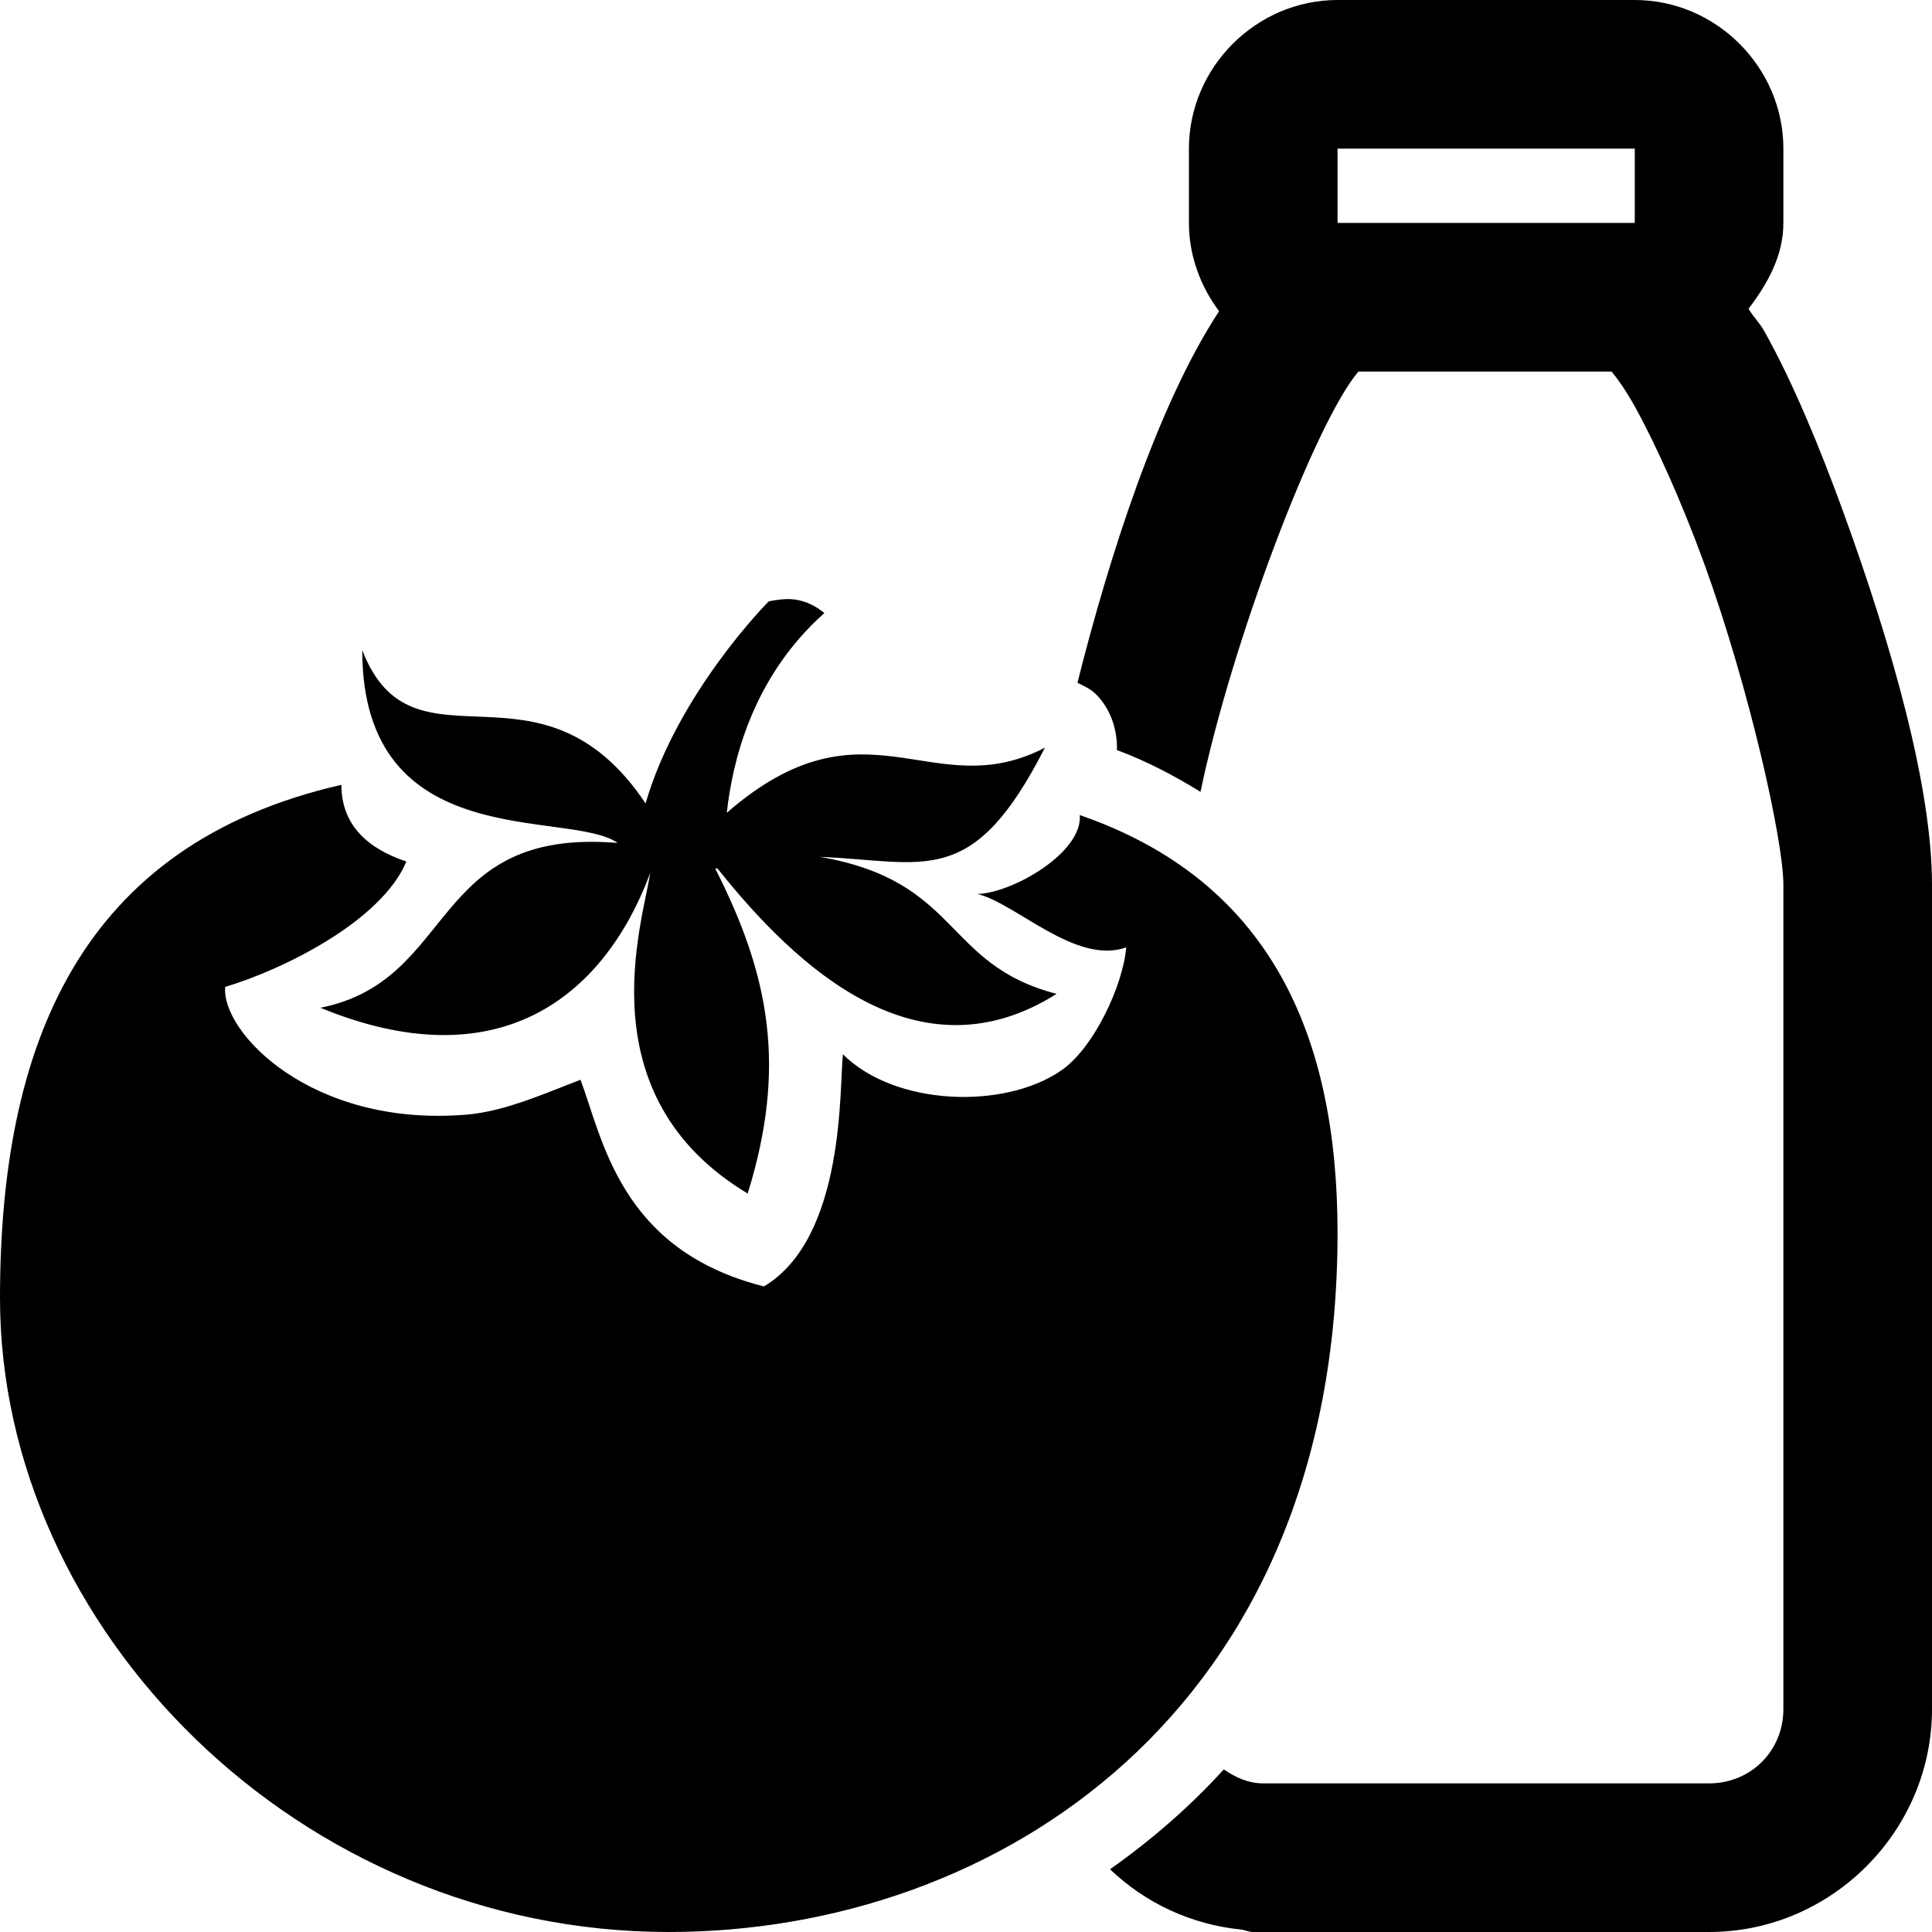<?xml version="1.0" encoding="UTF-8"?>
<svg xmlns="http://www.w3.org/2000/svg" xmlns:xlink="http://www.w3.org/1999/xlink" viewBox="0 0 26 26" version="1.1" fill="#000000"><g id="surface1" fill="#000000"><path style=" " d="M 18 0 C 16.906 0 16 0.906 16 2 L 16 3 C 16 3.441 16.156 3.855 16.406 4.188 C 15.578 5.449 14.922 7.508 14.5 9.188 C 14.59 9.234 14.676 9.27 14.75 9.344 C 14.949 9.543 15.039 9.824 15.031 10.094 C 15.441 10.246 15.812 10.445 16.156 10.656 C 16.574 8.648 17.699 5.684 18.281 5 L 21.688 5 C 21.762 5.09 21.871 5.238 22 5.469 C 22.285 5.984 22.633 6.758 22.938 7.594 C 23.543 9.266 24 11.312 24 11.906 L 24 23 C 24 23.562 23.562 24 23 24 L 17 24 C 16.797 24 16.625 23.918 16.469 23.812 C 16.004 24.324 15.484 24.77 14.938 25.156 C 15.414 25.609 16.027 25.902 16.719 25.969 C 16.758 25.98 16.801 25.992 16.844 26 C 16.895 26.004 16.949 26 17 26 L 23 26 C 24.645 26 26 24.645 26 23 L 26 11.906 C 26 10.602 25.469 8.715 24.812 6.906 C 24.484 6.004 24.125 5.141 23.75 4.469 C 23.684 4.348 23.598 4.266 23.531 4.156 C 23.785 3.82 24 3.445 24 3 L 24 2 C 24 0.906 23.094 0 22 0 Z M 18 2 L 22 2 L 22 3 L 18.062 3 C 18.043 3 18.02 3 18 3 Z M 10.594 8.062 C 10.453 8.066 10.344 8.094 10.344 8.094 C 10.344 8.094 9.121 9.32 8.688 10.812 C 7.266 8.688 5.559 10.516 4.875 8.75 C 4.875 11.523 7.66 10.883 8.312 11.344 C 5.766 11.133 6.16 13.195 4.312 13.562 C 6.668 14.531 8.109 13.465 8.75 11.75 C 8.648 12.422 7.871 14.746 10.062 16.062 C 10.59 14.363 10.359 13.133 9.625 11.688 C 9.633 11.684 9.648 11.691 9.656 11.688 C 10.73 13.035 12.363 14.547 14.219 13.375 C 12.688 12.977 12.934 11.859 11.031 11.531 C 12.457 11.59 13.086 11.977 14.062 10.062 C 12.539 10.852 11.656 9.309 9.781 10.938 C 9.852 10.297 10.098 9.137 11.094 8.25 C 10.914 8.102 10.734 8.059 10.594 8.062 Z M 4.594 10.562 C 1.07 11.367 0 14.07 0 17.469 C 0 21.926 4.027 26 9 26 C 13.402 26 18 23.043 18 16.594 C 18 13.91 17.078 11.848 14.531 10.969 C 14.574 11.465 13.645 12.012 13.156 12.031 C 13.684 12.164 14.477 12.988 15.156 12.75 C 15.117 13.242 14.73 14.098 14.281 14.406 C 13.52 14.934 12.043 14.887 11.344 14.188 C 11.293 14.613 11.383 16.652 10.281 17.312 C 8.344 16.824 8.113 15.328 7.812 14.531 C 7.359 14.703 6.801 14.957 6.281 15 C 4.191 15.176 2.973 13.887 3.031 13.281 C 3.816 13.047 5.133 12.395 5.469 11.594 C 5.121 11.477 4.594 11.219 4.594 10.562 Z " fill="#000000"/></g></svg>
